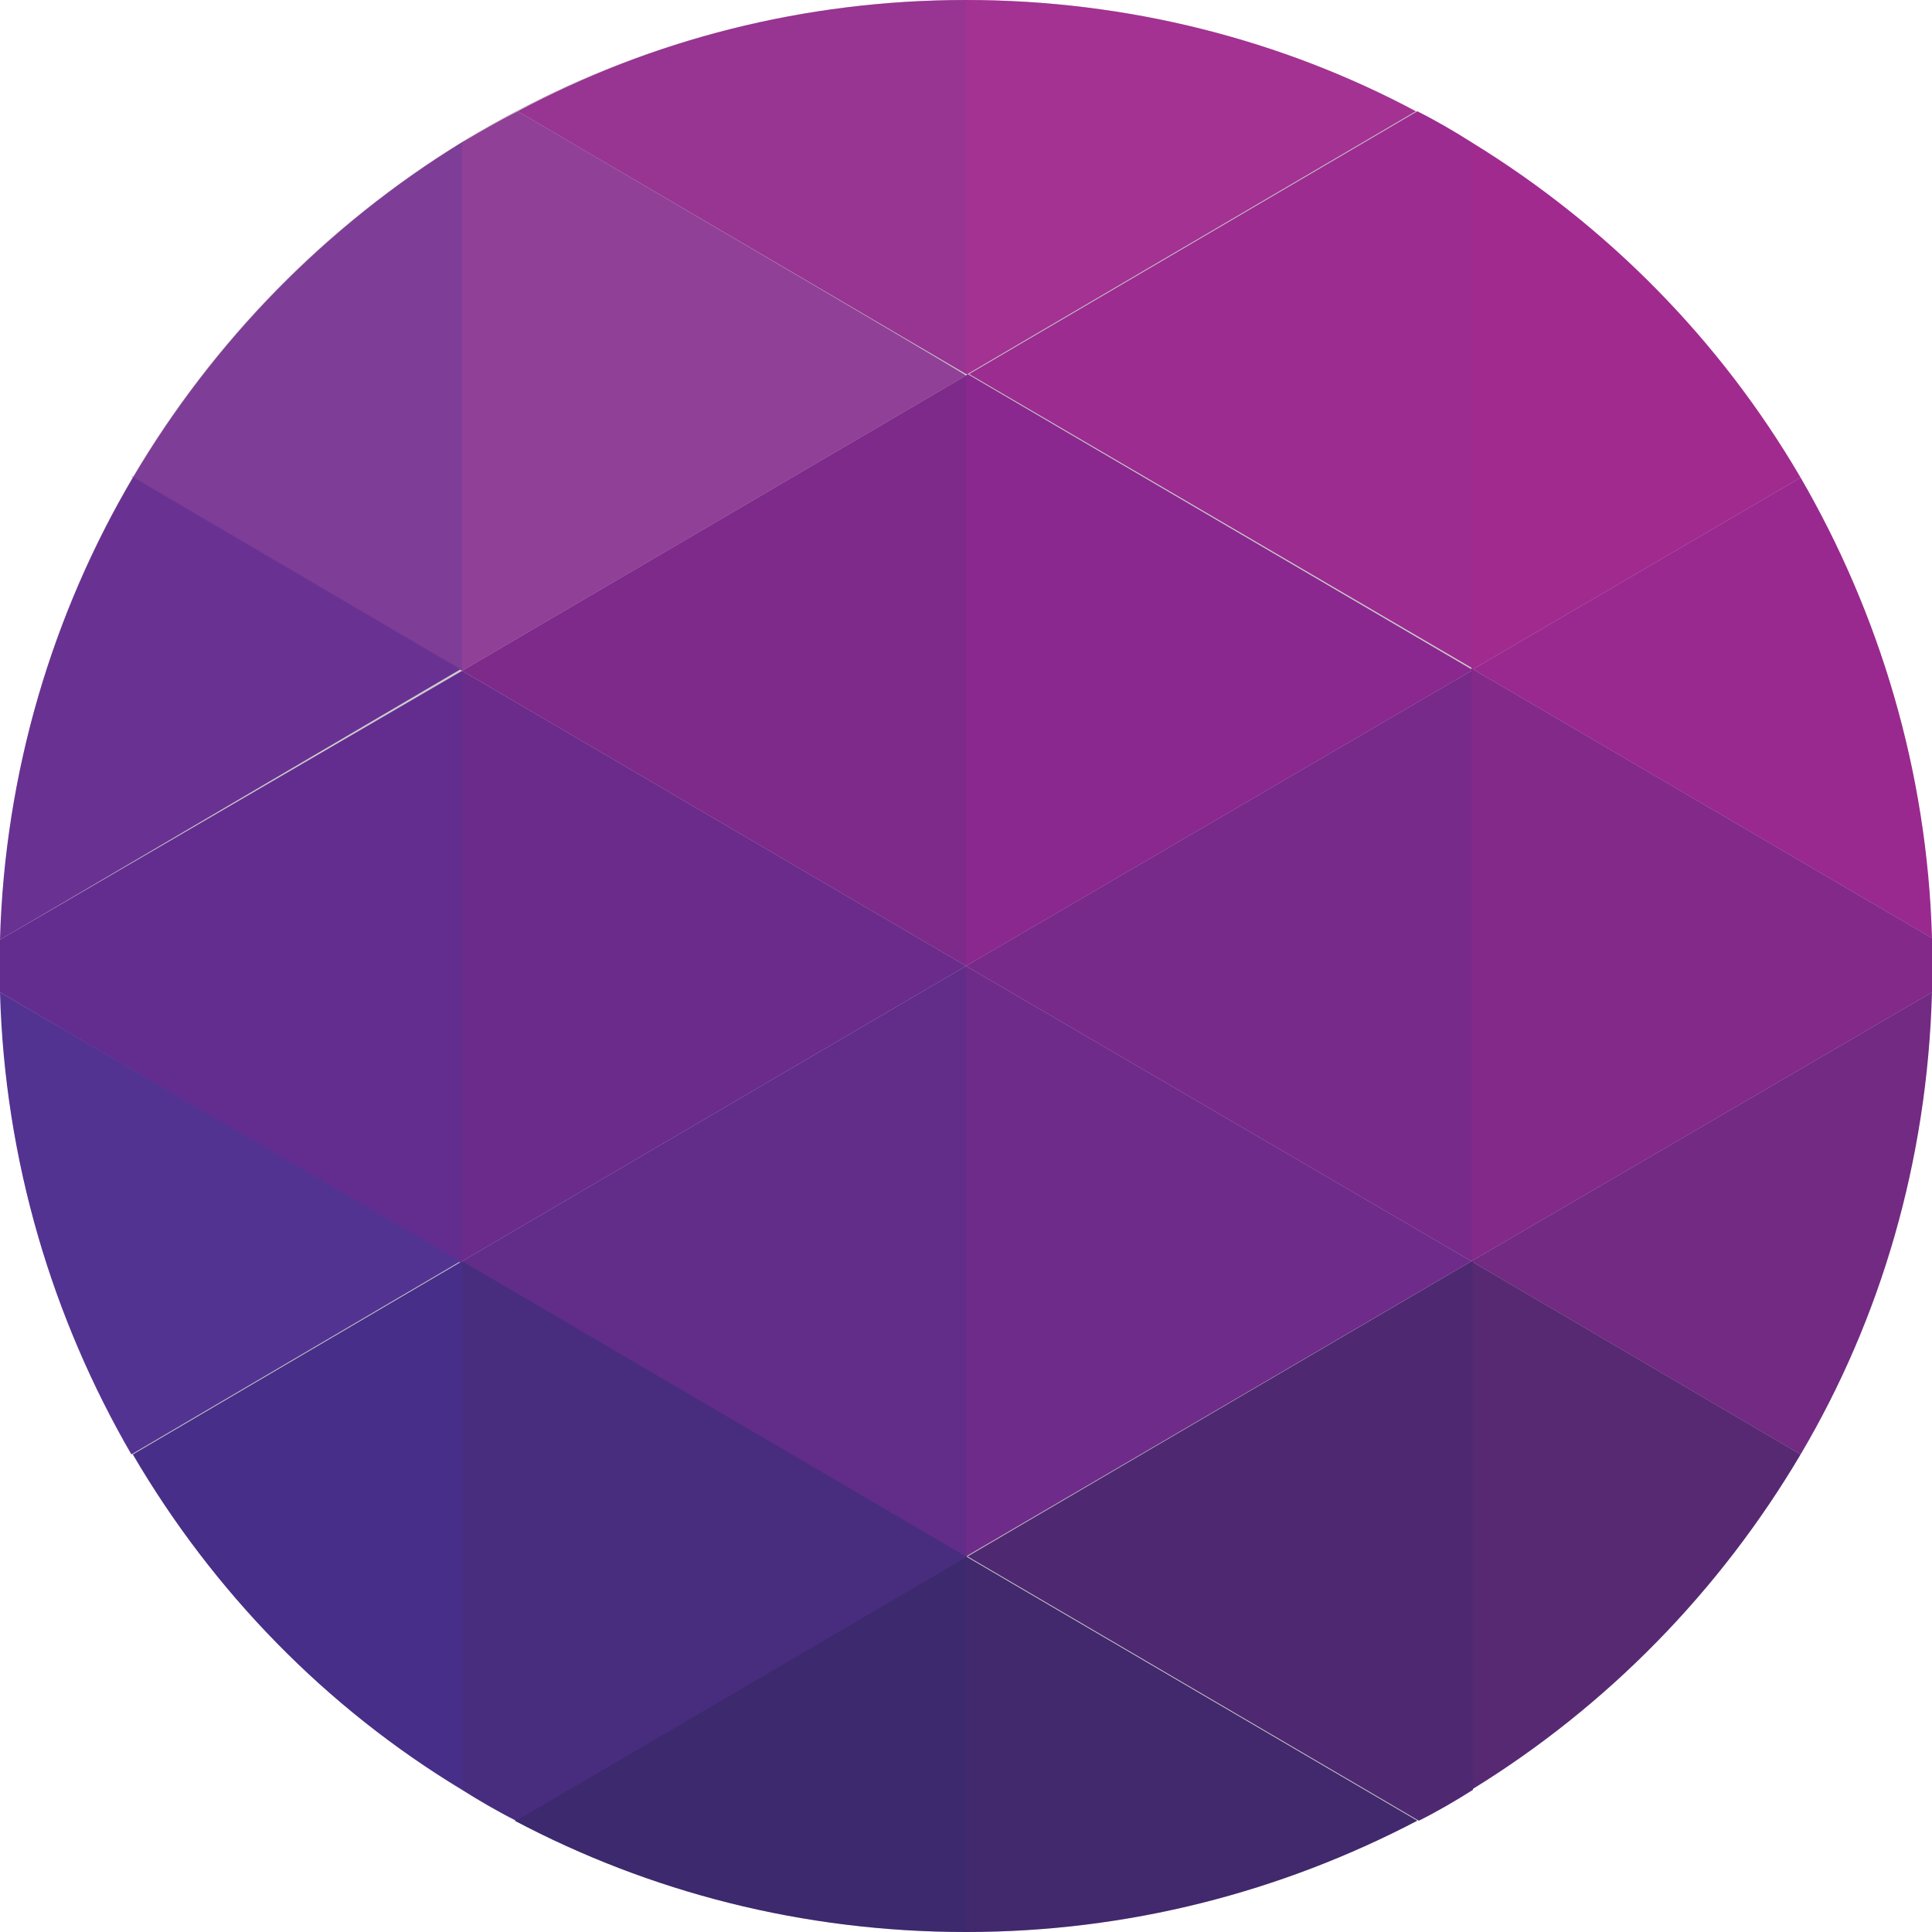 <?xml version="1.0" encoding="UTF-8"?>
<svg xmlns="http://www.w3.org/2000/svg" version="1.1" viewBox="0 0 125 125">
  <defs>
    <style>
      .cls-1 {
        fill: none;
      }

      .cls-2 {
        fill: #6f2b89;
      }

      .cls-3 {
        fill: #632d90;
      }

      .cls-4 {
        fill: #42286c;
      }

      .cls-5 {
        fill: #983492;
      }

      .cls-6 {
        fill: #82298a;
      }

      .cls-7 {
        fill: #8a288f;
      }

      .cls-8 {
        fill: #a12a8f;
      }

      .cls-9 {
        fill: #472e88;
      }

      .cls-10 {
        fill: #7e3d96;
      }

      .cls-11 {
        fill: #a33292;
      }

      .cls-12 {
        fill: #482d7f;
      }

      .cls-13 {
        fill: #ccc;
      }

      .cls-14 {
        fill: #914097;
      }

      .cls-15 {
        fill: #99298f;
      }

      .cls-16 {
        fill: #572973;
      }

      .cls-17 {
        fill: #533392;
      }

      .cls-18 {
        fill: #7d2a8b;
      }

      .cls-19 {
        fill: #3d296e;
      }

      .cls-20 {
        fill: #4e2972;
      }

      .cls-21 {
        fill: #772a89;
      }

      .cls-22 {
        fill: #722a82;
      }

      .cls-23 {
        fill: #612d88;
      }

      .cls-24 {
        fill: #6b2b8a;
      }

      .cls-25 {
        fill: #693292;
      }

      .cls-26 {
        fill: #9c2c90;
      }
    </style>
  </defs>
  <!-- Generator: Adobe Illustrator 28.6.0, SVG Export Plug-In . SVG Version: 1.2.0 Build 709)  -->
  <g>
    <g id="Layer_1">
      <g>
        <path class="cls-13" d="M125,62.5C125,28,97,0,62.5,0S0,28,0,62.5s28,62.5,62.5,62.5,62.5-28,62.5-62.5Z"/>
        <g>
          <polygon class="cls-1" points="62.5 24.2 62.5 24.3 62.6 24.2 62.5 24.2"/>
          <polygon class="cls-1" points="95.2 81.6 95.2 81.6 95.2 81.6 95.2 81.6"/>
          <polygon class="cls-1" points="95.2 43.4 95.3 43.3 95.2 43.3 95.2 43.4"/>
          <polygon class="cls-1" points="29.9 81.6 29.9 81.6 29.9 81.6 29.9 81.6"/>
          <path class="cls-10" d="M29.9,43.4V9.2c-8.8,5.4-16.1,12.9-21.3,21.7l21.3,12.5h0Z"/>
          <path class="cls-5" d="M62.5,0h0c-10.5,0-20.4,2.6-29,7.2l29,17V0Z"/>
          <path class="cls-25" d="M8.6,30.9C3.4,39.7.3,50,0,60.8l29.8-17.5-21.3-12.5Z"/>
          <path class="cls-15" d="M95.3,43.3l29.7,17.4c-.3-10.8-3.4-21-8.5-29.8l-21.2,12.4Z"/>
          <path class="cls-22" d="M95.2,81.6l21.3,12.5c5.2-8.8,8.2-19,8.5-29.9l-29.8,17.4h0Z"/>
          <path class="cls-6" d="M95.2,43.4v38.2l29.8-17.4c0-.6,0-1.1,0-1.7s0-1.2,0-1.8l-29.7-17.4h-.1Z"/>
          <path class="cls-16" d="M95.2,115.8c8.8-5.4,16.1-12.9,21.3-21.7l-21.3-12.5v34.2Z"/>
          <path class="cls-4" d="M62.5,125c10.5,0,20.4-2.6,29.2-7.2l-29.2-17.1v24.3Z"/>
          <path class="cls-20" d="M95.2,81.6l-32.6,19.1,29.2,17.1c1.2-.6,2.4-1.3,3.5-2v-34.2h0Z"/>
          <path class="cls-19" d="M33.3,117.8c8.7,4.6,18.6,7.2,29.2,7.2h0v-24.3l-29.2,17.1Z"/>
          <path class="cls-26" d="M95.2,43.3V9.2c-1.1-.7-2.3-1.4-3.5-2l-29,17,32.5,19Z"/>
          <path class="cls-11" d="M62.6,24.2l29-17C83,2.6,73,0,62.5,0v24.2h.1Z"/>
          <path class="cls-14" d="M62.5,24.3h0c0-.1-29-17.1-29-17.1-1.2.6-2.4,1.3-3.6,2v34.2l32.6-19.1Z"/>
          <polygon class="cls-18" points="62.5 24.3 29.9 43.4 29.9 43.4 62.5 62.5 62.5 24.3"/>
          <polygon class="cls-24" points="29.9 43.4 29.9 81.6 62.5 62.5 29.9 43.4"/>
          <path class="cls-3" d="M29.9,81.6v-38.2h0L0,60.8c0,.6,0,1.1,0,1.7s0,1.1,0,1.7l29.8,17.5h0Z"/>
          <path class="cls-17" d="M0,64.2c.3,10.9,3.4,21.1,8.5,29.9l21.3-12.5L0,64.2Z"/>
          <path class="cls-12" d="M29.9,81.6v34.2c1.1.7,2.3,1.4,3.5,2l29.2-17.1-32.6-19.1Z"/>
          <path class="cls-9" d="M29.9,81.6l-21.3,12.5c5.2,8.9,12.5,16.4,21.3,21.7v-34.2h0Z"/>
          <polygon class="cls-2" points="62.5 100.7 95.2 81.6 62.5 62.5 62.5 100.7"/>
          <polygon class="cls-7" points="62.6 24.2 62.5 24.3 62.5 62.5 95.2 43.4 95.2 43.3 62.6 24.2"/>
          <polygon class="cls-23" points="29.9 81.6 29.9 81.6 62.5 100.7 62.5 62.5 29.9 81.6"/>
          <polygon class="cls-21" points="95.2 81.6 95.2 81.6 95.2 43.4 62.5 62.5 95.2 81.6"/>
          <path class="cls-8" d="M95.3,43.3l21.2-12.4c-5.2-8.9-12.5-16.3-21.3-21.7v34.1h.1Z"/>
        </g>
      </g>
    </g>
  </g>
</svg>